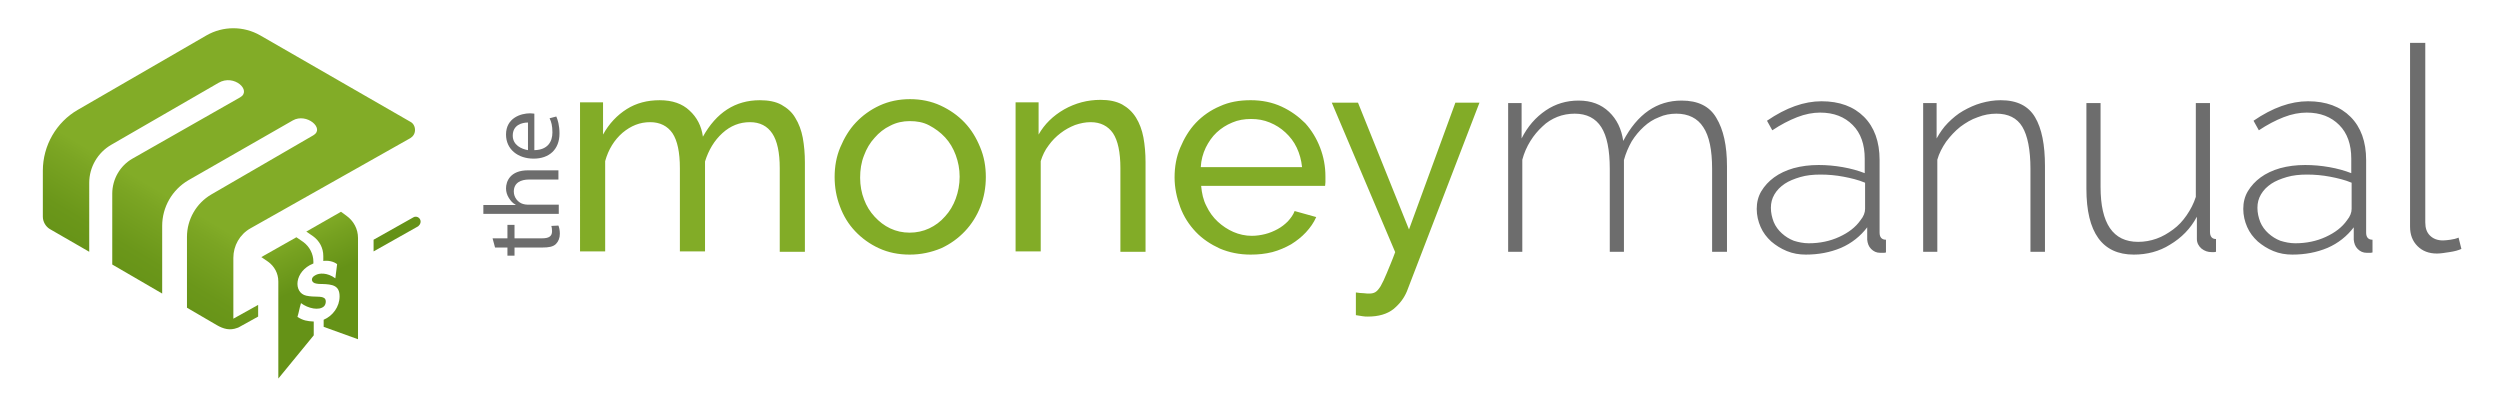 <svg version="1.0" xmlns="http://www.w3.org/2000/svg" viewBox="0 0 706 113"><style>.st0{fill:#6d6d6d}</style><g id="name"><path class="st0" d="M139.1 67.3h4.2v-3.8h2v3.8h7.8c1.8 0 2.8-.5 2.8-2 0-.7-.1-1.2-.2-1.5l2-.1c.2.5.4 1.3.4 2.3 0 1.2-.4 2.2-1.1 2.9-.8.8-2.1 1-3.8 1h-7.9v2.3h-2v-2.3h-3.5l-.7-2.6zm-2.6-6.8v-2.6h9.1v-.1c-.8-.4-1.4-1.1-1.9-1.9-.5-.8-.8-1.7-.8-2.7 0-2 1.2-5.1 6.2-5.1h8.6v2.6h-8.3c-2.3 0-4.3.9-4.3 3.4 0 1.7 1.2 3.1 2.6 3.5.4.1.8.2 1.3.2h8.8v2.6h-21.3zM151 42.4c3.6-.1 5-2.3 5-5 0-1.9-.3-3-.8-4l1.9-.5c.4.9.9 2.5.9 4.8 0 4.5-2.9 7.1-7.3 7.1s-7.8-2.6-7.8-6.8c0-4.7 4.2-6 6.8-6 .5 0 1 .1 1.2.1v10.3zm-1.9-7.8c-1.7 0-4.3.7-4.3 3.7 0 2.7 2.5 3.8 4.3 4.1v-7.8z"/><path d="M227.3 71.1h-7.1V47.5c0-4.4-.7-7.7-2.1-9.8s-3.5-3.2-6.3-3.2c-2.9 0-5.5 1-7.8 3.1s-3.9 4.8-4.9 8V71H192V47.5c0-4.5-.7-7.8-2.1-9.9-1.4-2-3.5-3.1-6.3-3.1-2.9 0-5.4 1-7.8 3-2.3 2-4 4.7-4.9 8V71h-7.1V28.9h6.5V38c1.7-3.1 4-5.5 6.7-7.2 2.7-1.7 5.8-2.5 9.3-2.5 3.6 0 6.4 1 8.4 2.9 2.1 1.9 3.4 4.4 3.8 7.4 3.8-6.8 9.1-10.3 16.1-10.3 2.4 0 4.5.4 6.1 1.3 1.6.9 3 2.1 3.9 3.7 1 1.6 1.7 3.5 2.1 5.6.4 2.2.6 4.5.6 7v25.2zm29.6.8c-3.2 0-6.1-.6-8.7-1.8-2.6-1.2-4.8-2.8-6.7-4.8-1.9-2-3.3-4.3-4.3-7-1-2.6-1.5-5.4-1.5-8.3 0-3 .5-5.8 1.6-8.4 1.1-2.6 2.5-5 4.4-7 1.9-2 4.1-3.6 6.7-4.8 2.6-1.2 5.5-1.8 8.6-1.8s6 .6 8.6 1.8c2.6 1.2 4.9 2.8 6.8 4.8 1.9 2 3.3 4.3 4.4 7 1.1 2.6 1.6 5.4 1.6 8.4 0 2.9-.5 5.7-1.5 8.3-1 2.6-2.5 5-4.4 7-1.9 2-4.1 3.6-6.7 4.8-2.9 1.2-5.8 1.8-8.9 1.8zm-14-21.7c0 2.2.4 4.3 1.1 6.1.7 1.9 1.7 3.5 3 4.9 1.3 1.4 2.7 2.5 4.4 3.3 1.7.8 3.5 1.2 5.5 1.2 1.9 0 3.8-.4 5.5-1.2 1.7-.8 3.2-1.9 4.5-3.4 1.3-1.4 2.3-3.1 3-5 .7-1.9 1.1-4 1.1-6.2s-.4-4.2-1.1-6.1c-.7-1.9-1.7-3.6-3-5s-2.8-2.5-4.5-3.4-3.5-1.2-5.5-1.2c-1.9 0-3.8.4-5.5 1.3-1.7.8-3.2 2-4.4 3.4-1.3 1.4-2.3 3.1-3 5-.8 2-1.1 4.1-1.1 6.3zm80.6 20.9h-7.1V47.5c0-4.5-.7-7.8-2.1-9.9-1.4-2-3.5-3.1-6.3-3.1-1.5 0-2.9.3-4.4.8-1.5.6-2.8 1.3-4.1 2.3-1.3 1-2.4 2.1-3.4 3.5-1 1.3-1.7 2.8-2.2 4.4V71h-7.1V28.9h6.5V38c1.7-3 4.1-5.3 7.2-7.1 3.2-1.8 6.6-2.7 10.3-2.7 2.4 0 4.4.4 6.1 1.3 1.6.9 2.9 2.1 3.9 3.7s1.7 3.5 2.1 5.6c.4 2.2.6 4.5.6 7v25.3zm29.7.8c-3.2 0-6.1-.6-8.7-1.7-2.6-1.2-4.9-2.7-6.8-4.7-1.9-2-3.4-4.3-4.4-7s-1.6-5.5-1.6-8.4c0-3 .5-5.8 1.6-8.4 1.1-2.6 2.5-5 4.4-7 1.9-2 4.2-3.6 6.8-4.7 2.6-1.2 5.5-1.7 8.7-1.7s6.1.6 8.7 1.8c2.6 1.2 4.8 2.8 6.7 4.7 1.8 2 3.2 4.3 4.2 6.9 1 2.6 1.5 5.3 1.5 8.1v1.6c0 .5-.1.9-.1 1.1h-35c.2 2.1.6 4 1.5 5.7.8 1.7 1.9 3.2 3.2 4.4 1.3 1.2 2.8 2.2 4.4 2.9 1.6.7 3.4 1.1 5.2 1.1 1.3 0 2.6-.2 3.8-.5 1.2-.3 2.4-.8 3.5-1.4 1.1-.6 2-1.3 2.9-2.2.8-.9 1.5-1.8 1.9-2.9l6.1 1.7c-.7 1.6-1.7 3-2.9 4.3-1.2 1.3-2.6 2.4-4.2 3.4-1.6.9-3.4 1.7-5.3 2.2-2 .5-4 .7-6.1.7zm14.5-24.7c-.2-2-.7-3.8-1.5-5.5-.8-1.7-1.9-3.1-3.2-4.3-1.3-1.2-2.7-2.1-4.4-2.8-1.7-.7-3.4-1-5.3-1s-3.7.3-5.3 1c-1.7.7-3.1 1.6-4.4 2.8-1.3 1.2-2.3 2.7-3.1 4.3-.8 1.7-1.3 3.5-1.4 5.5h28.6zM383 82.6c.7.1 1.4.2 2.1.2.7.1 1.2.1 1.6.1.6 0 1.2-.1 1.7-.4.5-.3 1-.9 1.5-1.7.5-.9 1.1-2.1 1.7-3.6.6-1.5 1.5-3.5 2.4-6L376.1 29h7.4l14.4 35.8L411 29h6.8l-20.5 53.3c-.8 1.9-2 3.5-3.8 5-1.8 1.4-4.2 2.1-7.2 2.1-.5 0-1 0-1.5-.1s-1.1-.2-1.9-.3v-6.4z" fill="#82ac27"/><path class="st0" d="M487.5 71.1h-4V47.7c0-5.3-.8-9.3-2.5-11.8-1.6-2.5-4.2-3.8-7.6-3.8-1.7 0-3.4.3-4.9 1-1.6.6-3 1.5-4.3 2.7-1.3 1.2-2.4 2.5-3.4 4.1-.9 1.6-1.7 3.4-2.2 5.3v25.9h-4V47.7c0-5.4-.8-9.3-2.4-11.8-1.6-2.5-4.1-3.8-7.5-3.8-1.7 0-3.4.3-4.9.9-1.5.6-3 1.5-4.2 2.7-1.3 1.2-2.4 2.5-3.4 4.1-1 1.6-1.8 3.4-2.3 5.3v26h-4v-42h3.8v10c1.7-3.4 4-6 6.8-7.9 2.8-1.9 5.9-2.8 9.3-2.8 3.6 0 6.4 1.1 8.6 3.2 2.2 2.1 3.5 4.8 4 8.2 4-7.6 9.5-11.4 16.5-11.4 4.6 0 7.9 1.6 9.8 4.9 2 3.3 3 7.8 3 13.7v24.1zm22.5.8c-1.9 0-3.7-.3-5.4-1-1.7-.7-3.1-1.6-4.4-2.7-1.3-1.2-2.3-2.5-3-4.1-.7-1.6-1.1-3.3-1.1-5.1 0-1.8.4-3.5 1.3-5s2.1-2.8 3.6-3.9 3.4-2 5.5-2.6c2.2-.6 4.5-.9 7.1-.9 2.3 0 4.5.2 6.8.6 2.3.4 4.4 1 6.2 1.7v-4.1c0-4-1.1-7.2-3.4-9.5s-5.3-3.5-9.2-3.5c-2 0-4.2.4-6.5 1.3s-4.6 2.1-7 3.7l-1.5-2.7c5.4-3.7 10.5-5.5 15.4-5.5 5.1 0 9.1 1.5 12 4.4 2.9 2.9 4.4 7 4.4 12.2v20.5c0 1.3.6 2 1.8 2v3.6c-.3.1-.6.1-.8.1h-.8c-1.1 0-1.9-.4-2.6-1.1s-1-1.6-1.1-2.6v-3.5c-1.9 2.5-4.4 4.5-7.4 5.8-3.1 1.3-6.4 1.9-9.9 1.9zm.8-3.2c3.1 0 6-.6 8.6-1.8 2.6-1.2 4.6-2.7 6-4.7.9-1.1 1.3-2.2 1.3-3.2v-7.4c-1.9-.8-4-1.3-6.1-1.7-2.1-.4-4.3-.6-6.5-.6-2.1 0-4 .2-5.7.7-1.7.5-3.2 1.1-4.4 1.9s-2.2 1.8-2.9 3c-.7 1.2-1 2.4-1 3.8s.3 2.7.8 4c.5 1.2 1.3 2.3 2.3 3.2 1 .9 2.1 1.6 3.4 2.1 1.3.4 2.7.7 4.2.7zm66.6 2.4h-4V47.7c0-5.4-.8-9.4-2.3-11.9-1.5-2.5-4-3.7-7.3-3.7-1.8 0-3.5.3-5.3 1-1.8.6-3.4 1.6-4.9 2.7-1.5 1.2-2.8 2.6-4 4.2-1.1 1.6-2 3.3-2.5 5.1v26h-4v-42h3.8v10c.9-1.6 1.9-3.1 3.2-4.4 1.3-1.3 2.7-2.5 4.3-3.4 1.6-.9 3.3-1.7 5.1-2.2 1.8-.5 3.6-.8 5.5-.8 4.6 0 7.8 1.6 9.7 4.8 1.9 3.2 2.8 7.8 2.8 13.8v24.2zm25.2.8c-8.9 0-13.4-6.2-13.4-18.6V29.1h4v23.7c0 10.3 3.5 15.5 10.6 15.5 1.8 0 3.5-.3 5.2-.9 1.7-.6 3.2-1.5 4.7-2.6s2.7-2.4 3.8-4c1.1-1.6 2-3.3 2.6-5.2V29.1h4v36.4c0 1.3.6 2 1.7 2v3.6c-.3.1-.5.1-.7.1h-.5c-1.1 0-2-.3-2.9-1-.8-.7-1.3-1.6-1.3-2.7v-6.3c-1.8 3.4-4.4 6-7.6 7.9-3 1.9-6.5 2.8-10.2 2.8zm44.8 0c-1.9 0-3.7-.3-5.4-1-1.7-.7-3.1-1.6-4.4-2.7-1.3-1.2-2.3-2.5-3-4.1-.7-1.6-1.1-3.3-1.1-5.1 0-1.8.4-3.5 1.3-5s2.1-2.8 3.6-3.9 3.4-2 5.5-2.6c2.2-.6 4.5-.9 7.1-.9 2.3 0 4.5.2 6.8.6 2.3.4 4.4 1 6.2 1.7v-4.1c0-4-1.1-7.2-3.4-9.5s-5.3-3.5-9.2-3.5c-2 0-4.2.4-6.5 1.3s-4.6 2.1-7 3.7l-1.5-2.7c5.4-3.7 10.5-5.5 15.4-5.5 5.1 0 9.1 1.5 12 4.4 2.9 2.9 4.4 7 4.4 12.2v20.5c0 1.3.6 2 1.8 2v3.6c-.3.1-.6.1-.8.1h-.8c-1.1 0-1.9-.4-2.6-1.1s-1-1.6-1.1-2.6v-3.5c-1.9 2.5-4.4 4.5-7.4 5.8-3.1 1.3-6.4 1.9-9.9 1.9zm.8-3.2c3.1 0 6-.6 8.6-1.8 2.6-1.2 4.6-2.7 6-4.7.9-1.1 1.3-2.2 1.3-3.2v-7.4c-1.9-.8-4-1.3-6.1-1.7-2.1-.4-4.3-.6-6.5-.6-2.1 0-4 .2-5.7.7-1.7.5-3.2 1.1-4.4 1.9s-2.2 1.8-2.9 3c-.7 1.2-1 2.4-1 3.8s.3 2.7.8 4c.5 1.2 1.3 2.3 2.3 3.2 1 .9 2.1 1.6 3.4 2.1 1.3.4 2.7.7 4.2.7zm32.6-56.6h4.1v50.7c0 1.6.4 2.8 1.3 3.7.9.9 2.1 1.4 3.7 1.4.6 0 1.3-.1 2.1-.2s1.6-.3 2.3-.6l.8 3.2c-.9.4-2 .7-3.4.9-1.3.2-2.5.4-3.5.4-2.3 0-4.1-.7-5.5-2.1-1.4-1.4-2.1-3.2-2.1-5.5V12.1z"/></g><g id="symbol"><path d="M118.6 61.9c-.4-.7-1.3-.9-1.9-.5l-11.2 6.3V71l12.6-7.1c.6-.5.9-1.3.5-2z" fill="#659217"/><linearGradient id="SVGID_1_" gradientUnits="userSpaceOnUse" x1="73.534" y1="68.189" x2="90.698" y2="105.172"><stop offset=".022" stop-color="#82ac27"/><stop offset=".169" stop-color="#76a120"/><stop offset=".414" stop-color="#659217"/><stop offset="1" stop-color="#659217"/></linearGradient><path d="M78.6 106.9l10-12.2v-3.9c-1.9-.1-3-.3-4.6-1.3.4-1.3.5-2.2 1-3.9 2 1.5 5.1 2.2 6.5.9.6-.6.7-1.9.1-2.3-.9-.7-2.8-.2-5.1-.7-3.7-.8-3.5-6.9 2-9.1v-.5c0-2.2-1.1-4.3-2.9-5.6L83.7 67l-9.9 5.6 1.9 1.3c1.8 1.3 2.9 3.3 2.9 5.6v27.4z" fill="url(#SVGID_1_)"/><linearGradient id="SVGID_2_" gradientUnits="userSpaceOnUse" x1="88.157" y1="61.534" x2="104.953" y2="97.724"><stop offset=".022" stop-color="#82ac27"/><stop offset=".169" stop-color="#76a120"/><stop offset=".414" stop-color="#659217"/><stop offset="1" stop-color="#659217"/></linearGradient><path d="M86.5 65.4l1.9 1.3c1.8 1.3 2.9 3.3 2.9 5.6v1.4c1.3-.2 2.9.1 3.9.9 0 0-.3 2.6-.5 4-2.3-1.7-4.6-1.5-5.6-.9-1.5.7-1.3 2.2.3 2.4.4.1.9.1 1.6.1 2.9.1 4.9.4 4.9 3.5 0 2.9-1.9 5.5-4.5 6.6v2l9.7 3.5V67.2c0-2.5-1.2-4.8-3.3-6.3l-1.5-1.1-9.8 5.6z" fill="url(#SVGID_2_)"/><linearGradient id="SVGID_3_" gradientUnits="userSpaceOnUse" x1="38.613" y1="83.595" x2="81.443" y2="11.921"><stop offset="0" stop-color="#659217"/><stop offset=".126" stop-color="#6b971a"/><stop offset=".289" stop-color="#7ba523"/><stop offset=".345" stop-color="#82ac27"/></linearGradient><path d="M115.9 34.4L73.5 10C68.8 7.3 63 7.3 58.3 10L22 31c-6.1 3.5-9.9 10.1-9.9 17.2v13c0 1.4.8 2.8 2 3.5l11.1 6.4V51.6c0-4.4 2.4-8.5 6.2-10.7l30.3-17.5c4.4-2.6 9.5 2.2 6.1 4.1L37.4 44.8c-3.5 2-5.7 5.8-5.7 9.9v20l14.1 8.2V63.8c0-5.3 2.8-10.2 7.4-12.9L82.7 34c3.9-2.2 9.1 2.3 5.8 4.2L59.7 54.9c-4.3 2.5-6.9 7.1-6.9 12v20l8.4 4.9c1.9 1.1 3.7 1.6 5.8.8.1 0 .1 0 .2-.1h.1l5.6-3.1v-3.3l-7 3.9V72.8c0-3.4 1.8-6.6 4.8-8.3L115.9 39c.8-.5 1.3-1.3 1.3-2.3 0-1-.5-1.9-1.3-2.3z" fill="url(#SVGID_3_)"/></g></svg>